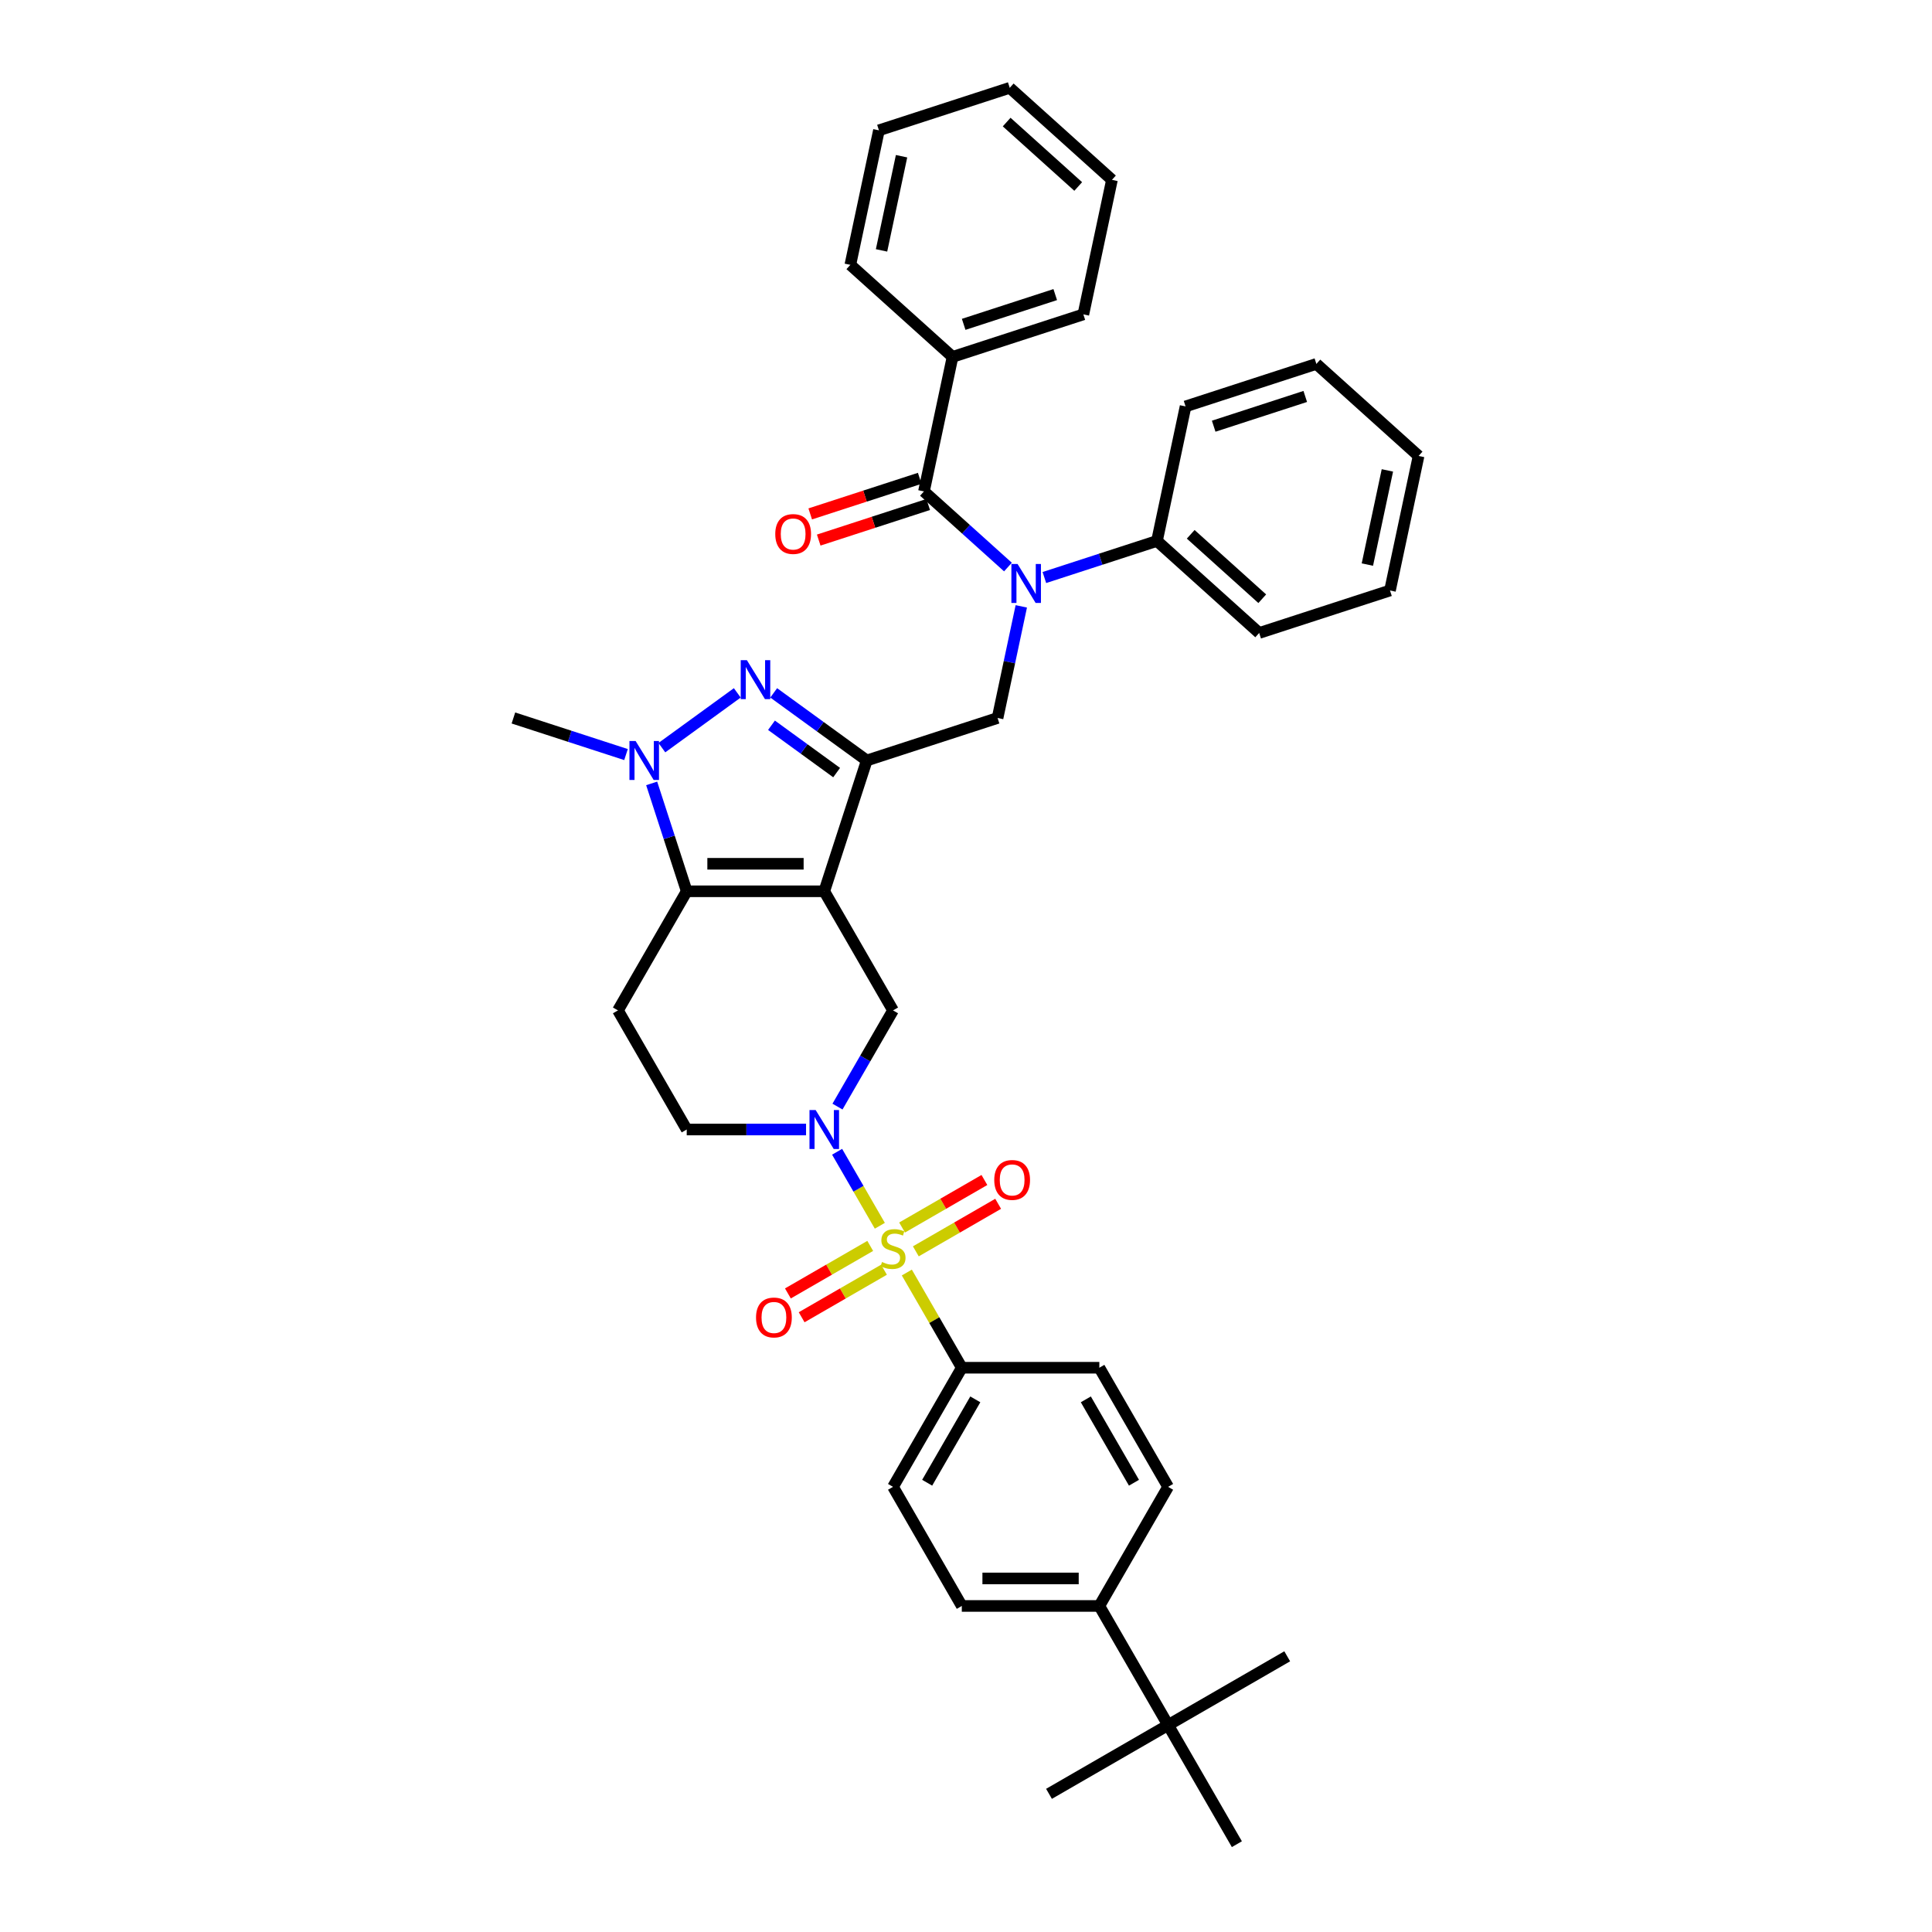<?xml version='1.0' encoding='iso-8859-1'?>
<svg version='1.1' baseProfile='full'
              xmlns='http://www.w3.org/2000/svg'
                      xmlns:rdkit='http://www.rdkit.org/xml'
                      xmlns:xlink='http://www.w3.org/1999/xlink'
                  xml:space='preserve'
width='1000px' height='1000px' viewBox='0 0 1000 1000'>
<!-- END OF HEADER -->
<rect style='opacity:1.0;fill:#FFFFFF;stroke:none' width='1000' height='1000' x='0' y='0'> </rect>
<path class='bond-1' d='M 426.636,461.33 L 448.635,393.624' style='fill:none;fill-rule:evenodd;stroke:#000000;stroke-width:6px;stroke-linecap:butt;stroke-linejoin:miter;stroke-opacity:1' />
<path class='bond-3' d='M 426.636,461.33 L 355.447,461.33' style='fill:none;fill-rule:evenodd;stroke:#000000;stroke-width:6px;stroke-linecap:butt;stroke-linejoin:miter;stroke-opacity:1' />
<path class='bond-3' d='M 415.958,447.092 L 366.125,447.092' style='fill:none;fill-rule:evenodd;stroke:#000000;stroke-width:6px;stroke-linecap:butt;stroke-linejoin:miter;stroke-opacity:1' />
<path class='bond-7' d='M 426.636,461.33 L 462.231,522.981' style='fill:none;fill-rule:evenodd;stroke:#000000;stroke-width:6px;stroke-linecap:butt;stroke-linejoin:miter;stroke-opacity:1' />
<path class='bond-0' d='M 455.4,634.454 L 444.343,615.303' style='fill:none;fill-rule:evenodd;stroke:#CCCC00;stroke-width:6px;stroke-linecap:butt;stroke-linejoin:miter;stroke-opacity:1' />
<path class='bond-0' d='M 444.343,615.303 L 433.287,596.152' style='fill:none;fill-rule:evenodd;stroke:#0000FF;stroke-width:6px;stroke-linecap:butt;stroke-linejoin:miter;stroke-opacity:1' />
<path class='bond-11' d='M 469.374,658.658 L 483.6,683.298' style='fill:none;fill-rule:evenodd;stroke:#CCCC00;stroke-width:6px;stroke-linecap:butt;stroke-linejoin:miter;stroke-opacity:1' />
<path class='bond-11' d='M 483.6,683.298 L 497.826,707.937' style='fill:none;fill-rule:evenodd;stroke:#000000;stroke-width:6px;stroke-linecap:butt;stroke-linejoin:miter;stroke-opacity:1' />
<path class='bond-12' d='M 474.034,647.691 L 495.34,635.39' style='fill:none;fill-rule:evenodd;stroke:#CCCC00;stroke-width:6px;stroke-linecap:butt;stroke-linejoin:miter;stroke-opacity:1' />
<path class='bond-12' d='M 495.34,635.39 L 516.646,623.089' style='fill:none;fill-rule:evenodd;stroke:#FF0000;stroke-width:6px;stroke-linecap:butt;stroke-linejoin:miter;stroke-opacity:1' />
<path class='bond-12' d='M 466.915,635.361 L 488.221,623.06' style='fill:none;fill-rule:evenodd;stroke:#CCCC00;stroke-width:6px;stroke-linecap:butt;stroke-linejoin:miter;stroke-opacity:1' />
<path class='bond-12' d='M 488.221,623.06 L 509.527,610.759' style='fill:none;fill-rule:evenodd;stroke:#FF0000;stroke-width:6px;stroke-linecap:butt;stroke-linejoin:miter;stroke-opacity:1' />
<path class='bond-13' d='M 450.428,644.88 L 429.122,657.181' style='fill:none;fill-rule:evenodd;stroke:#CCCC00;stroke-width:6px;stroke-linecap:butt;stroke-linejoin:miter;stroke-opacity:1' />
<path class='bond-13' d='M 429.122,657.181 L 407.816,669.482' style='fill:none;fill-rule:evenodd;stroke:#FF0000;stroke-width:6px;stroke-linecap:butt;stroke-linejoin:miter;stroke-opacity:1' />
<path class='bond-13' d='M 457.547,657.21 L 436.241,669.511' style='fill:none;fill-rule:evenodd;stroke:#CCCC00;stroke-width:6px;stroke-linecap:butt;stroke-linejoin:miter;stroke-opacity:1' />
<path class='bond-13' d='M 436.241,669.511 L 414.935,681.812' style='fill:none;fill-rule:evenodd;stroke:#FF0000;stroke-width:6px;stroke-linecap:butt;stroke-linejoin:miter;stroke-opacity:1' />
<path class='bond-2' d='M 448.635,393.624 L 424.551,376.126' style='fill:none;fill-rule:evenodd;stroke:#000000;stroke-width:6px;stroke-linecap:butt;stroke-linejoin:miter;stroke-opacity:1' />
<path class='bond-2' d='M 424.551,376.126 L 400.467,358.628' style='fill:none;fill-rule:evenodd;stroke:#0000FF;stroke-width:6px;stroke-linecap:butt;stroke-linejoin:miter;stroke-opacity:1' />
<path class='bond-2' d='M 433.041,399.893 L 416.182,387.645' style='fill:none;fill-rule:evenodd;stroke:#000000;stroke-width:6px;stroke-linecap:butt;stroke-linejoin:miter;stroke-opacity:1' />
<path class='bond-2' d='M 416.182,387.645 L 399.323,375.396' style='fill:none;fill-rule:evenodd;stroke:#0000FF;stroke-width:6px;stroke-linecap:butt;stroke-linejoin:miter;stroke-opacity:1' />
<path class='bond-9' d='M 448.635,393.624 L 516.34,371.625' style='fill:none;fill-rule:evenodd;stroke:#000000;stroke-width:6px;stroke-linecap:butt;stroke-linejoin:miter;stroke-opacity:1' />
<path class='bond-38' d='M 381.616,358.628 L 342.582,386.988' style='fill:none;fill-rule:evenodd;stroke:#0000FF;stroke-width:6px;stroke-linecap:butt;stroke-linejoin:miter;stroke-opacity:1' />
<path class='bond-5' d='M 355.447,461.33 L 346.374,433.407' style='fill:none;fill-rule:evenodd;stroke:#000000;stroke-width:6px;stroke-linecap:butt;stroke-linejoin:miter;stroke-opacity:1' />
<path class='bond-5' d='M 346.374,433.407 L 337.301,405.484' style='fill:none;fill-rule:evenodd;stroke:#0000FF;stroke-width:6px;stroke-linecap:butt;stroke-linejoin:miter;stroke-opacity:1' />
<path class='bond-10' d='M 355.447,461.33 L 319.852,522.981' style='fill:none;fill-rule:evenodd;stroke:#000000;stroke-width:6px;stroke-linecap:butt;stroke-linejoin:miter;stroke-opacity:1' />
<path class='bond-4' d='M 433.484,572.773 L 447.857,547.877' style='fill:none;fill-rule:evenodd;stroke:#0000FF;stroke-width:6px;stroke-linecap:butt;stroke-linejoin:miter;stroke-opacity:1' />
<path class='bond-4' d='M 447.857,547.877 L 462.231,522.981' style='fill:none;fill-rule:evenodd;stroke:#000000;stroke-width:6px;stroke-linecap:butt;stroke-linejoin:miter;stroke-opacity:1' />
<path class='bond-14' d='M 417.211,584.633 L 386.329,584.633' style='fill:none;fill-rule:evenodd;stroke:#0000FF;stroke-width:6px;stroke-linecap:butt;stroke-linejoin:miter;stroke-opacity:1' />
<path class='bond-14' d='M 386.329,584.633 L 355.447,584.633' style='fill:none;fill-rule:evenodd;stroke:#000000;stroke-width:6px;stroke-linecap:butt;stroke-linejoin:miter;stroke-opacity:1' />
<path class='bond-24' d='M 324.022,390.562 L 294.882,381.094' style='fill:none;fill-rule:evenodd;stroke:#0000FF;stroke-width:6px;stroke-linecap:butt;stroke-linejoin:miter;stroke-opacity:1' />
<path class='bond-24' d='M 294.882,381.094 L 265.743,371.625' style='fill:none;fill-rule:evenodd;stroke:#000000;stroke-width:6px;stroke-linecap:butt;stroke-linejoin:miter;stroke-opacity:1' />
<path class='bond-6' d='M 528.621,313.852 L 522.48,342.739' style='fill:none;fill-rule:evenodd;stroke:#0000FF;stroke-width:6px;stroke-linecap:butt;stroke-linejoin:miter;stroke-opacity:1' />
<path class='bond-6' d='M 522.48,342.739 L 516.34,371.625' style='fill:none;fill-rule:evenodd;stroke:#000000;stroke-width:6px;stroke-linecap:butt;stroke-linejoin:miter;stroke-opacity:1' />
<path class='bond-8' d='M 521.716,293.505 L 499.977,273.931' style='fill:none;fill-rule:evenodd;stroke:#0000FF;stroke-width:6px;stroke-linecap:butt;stroke-linejoin:miter;stroke-opacity:1' />
<path class='bond-8' d='M 499.977,273.931 L 478.237,254.356' style='fill:none;fill-rule:evenodd;stroke:#000000;stroke-width:6px;stroke-linecap:butt;stroke-linejoin:miter;stroke-opacity:1' />
<path class='bond-19' d='M 540.567,298.929 L 569.707,289.461' style='fill:none;fill-rule:evenodd;stroke:#0000FF;stroke-width:6px;stroke-linecap:butt;stroke-linejoin:miter;stroke-opacity:1' />
<path class='bond-19' d='M 569.707,289.461 L 598.847,279.993' style='fill:none;fill-rule:evenodd;stroke:#000000;stroke-width:6px;stroke-linecap:butt;stroke-linejoin:miter;stroke-opacity:1' />
<path class='bond-15' d='M 476.037,247.586 L 447.702,256.793' style='fill:none;fill-rule:evenodd;stroke:#000000;stroke-width:6px;stroke-linecap:butt;stroke-linejoin:miter;stroke-opacity:1' />
<path class='bond-15' d='M 447.702,256.793 L 419.367,265.999' style='fill:none;fill-rule:evenodd;stroke:#FF0000;stroke-width:6px;stroke-linecap:butt;stroke-linejoin:miter;stroke-opacity:1' />
<path class='bond-15' d='M 480.437,261.127 L 452.102,270.334' style='fill:none;fill-rule:evenodd;stroke:#000000;stroke-width:6px;stroke-linecap:butt;stroke-linejoin:miter;stroke-opacity:1' />
<path class='bond-15' d='M 452.102,270.334 L 423.766,279.54' style='fill:none;fill-rule:evenodd;stroke:#FF0000;stroke-width:6px;stroke-linecap:butt;stroke-linejoin:miter;stroke-opacity:1' />
<path class='bond-18' d='M 478.237,254.356 L 493.038,184.722' style='fill:none;fill-rule:evenodd;stroke:#000000;stroke-width:6px;stroke-linecap:butt;stroke-linejoin:miter;stroke-opacity:1' />
<path class='bond-39' d='M 319.852,522.981 L 355.447,584.633' style='fill:none;fill-rule:evenodd;stroke:#000000;stroke-width:6px;stroke-linecap:butt;stroke-linejoin:miter;stroke-opacity:1' />
<path class='bond-20' d='M 497.826,707.937 L 569.015,707.937' style='fill:none;fill-rule:evenodd;stroke:#000000;stroke-width:6px;stroke-linecap:butt;stroke-linejoin:miter;stroke-opacity:1' />
<path class='bond-21' d='M 497.826,707.937 L 462.231,769.589' style='fill:none;fill-rule:evenodd;stroke:#000000;stroke-width:6px;stroke-linecap:butt;stroke-linejoin:miter;stroke-opacity:1' />
<path class='bond-21' d='M 504.817,724.304 L 479.901,767.461' style='fill:none;fill-rule:evenodd;stroke:#000000;stroke-width:6px;stroke-linecap:butt;stroke-linejoin:miter;stroke-opacity:1' />
<path class='bond-16' d='M 604.61,892.893 L 569.015,831.241' style='fill:none;fill-rule:evenodd;stroke:#000000;stroke-width:6px;stroke-linecap:butt;stroke-linejoin:miter;stroke-opacity:1' />
<path class='bond-25' d='M 604.61,892.893 L 542.958,928.488' style='fill:none;fill-rule:evenodd;stroke:#000000;stroke-width:6px;stroke-linecap:butt;stroke-linejoin:miter;stroke-opacity:1' />
<path class='bond-26' d='M 604.61,892.893 L 666.262,857.299' style='fill:none;fill-rule:evenodd;stroke:#000000;stroke-width:6px;stroke-linecap:butt;stroke-linejoin:miter;stroke-opacity:1' />
<path class='bond-27' d='M 604.61,892.893 L 640.205,954.545' style='fill:none;fill-rule:evenodd;stroke:#000000;stroke-width:6px;stroke-linecap:butt;stroke-linejoin:miter;stroke-opacity:1' />
<path class='bond-17' d='M 569.015,831.241 L 497.826,831.241' style='fill:none;fill-rule:evenodd;stroke:#000000;stroke-width:6px;stroke-linecap:butt;stroke-linejoin:miter;stroke-opacity:1' />
<path class='bond-17' d='M 558.337,817.004 L 508.504,817.004' style='fill:none;fill-rule:evenodd;stroke:#000000;stroke-width:6px;stroke-linecap:butt;stroke-linejoin:miter;stroke-opacity:1' />
<path class='bond-40' d='M 569.015,831.241 L 604.61,769.589' style='fill:none;fill-rule:evenodd;stroke:#000000;stroke-width:6px;stroke-linecap:butt;stroke-linejoin:miter;stroke-opacity:1' />
<path class='bond-28' d='M 493.038,184.722 L 560.744,162.724' style='fill:none;fill-rule:evenodd;stroke:#000000;stroke-width:6px;stroke-linecap:butt;stroke-linejoin:miter;stroke-opacity:1' />
<path class='bond-28' d='M 498.795,167.882 L 546.188,152.482' style='fill:none;fill-rule:evenodd;stroke:#000000;stroke-width:6px;stroke-linecap:butt;stroke-linejoin:miter;stroke-opacity:1' />
<path class='bond-29' d='M 493.038,184.722 L 440.134,137.087' style='fill:none;fill-rule:evenodd;stroke:#000000;stroke-width:6px;stroke-linecap:butt;stroke-linejoin:miter;stroke-opacity:1' />
<path class='bond-30' d='M 598.847,279.993 L 651.751,327.628' style='fill:none;fill-rule:evenodd;stroke:#000000;stroke-width:6px;stroke-linecap:butt;stroke-linejoin:miter;stroke-opacity:1' />
<path class='bond-30' d='M 616.309,276.557 L 653.342,309.902' style='fill:none;fill-rule:evenodd;stroke:#000000;stroke-width:6px;stroke-linecap:butt;stroke-linejoin:miter;stroke-opacity:1' />
<path class='bond-31' d='M 598.847,279.993 L 613.648,210.359' style='fill:none;fill-rule:evenodd;stroke:#000000;stroke-width:6px;stroke-linecap:butt;stroke-linejoin:miter;stroke-opacity:1' />
<path class='bond-22' d='M 569.015,707.937 L 604.61,769.589' style='fill:none;fill-rule:evenodd;stroke:#000000;stroke-width:6px;stroke-linecap:butt;stroke-linejoin:miter;stroke-opacity:1' />
<path class='bond-22' d='M 562.024,724.304 L 586.941,767.461' style='fill:none;fill-rule:evenodd;stroke:#000000;stroke-width:6px;stroke-linecap:butt;stroke-linejoin:miter;stroke-opacity:1' />
<path class='bond-23' d='M 462.231,769.589 L 497.826,831.241' style='fill:none;fill-rule:evenodd;stroke:#000000;stroke-width:6px;stroke-linecap:butt;stroke-linejoin:miter;stroke-opacity:1' />
<path class='bond-35' d='M 560.744,162.724 L 575.545,93.09' style='fill:none;fill-rule:evenodd;stroke:#000000;stroke-width:6px;stroke-linecap:butt;stroke-linejoin:miter;stroke-opacity:1' />
<path class='bond-34' d='M 440.134,137.087 L 454.935,67.453' style='fill:none;fill-rule:evenodd;stroke:#000000;stroke-width:6px;stroke-linecap:butt;stroke-linejoin:miter;stroke-opacity:1' />
<path class='bond-34' d='M 456.281,129.602 L 466.642,80.859' style='fill:none;fill-rule:evenodd;stroke:#000000;stroke-width:6px;stroke-linecap:butt;stroke-linejoin:miter;stroke-opacity:1' />
<path class='bond-32' d='M 651.751,327.628 L 719.456,305.629' style='fill:none;fill-rule:evenodd;stroke:#000000;stroke-width:6px;stroke-linecap:butt;stroke-linejoin:miter;stroke-opacity:1' />
<path class='bond-33' d='M 613.648,210.359 L 681.353,188.36' style='fill:none;fill-rule:evenodd;stroke:#000000;stroke-width:6px;stroke-linecap:butt;stroke-linejoin:miter;stroke-opacity:1' />
<path class='bond-33' d='M 628.204,220.6 L 675.597,205.201' style='fill:none;fill-rule:evenodd;stroke:#000000;stroke-width:6px;stroke-linecap:butt;stroke-linejoin:miter;stroke-opacity:1' />
<path class='bond-41' d='M 719.456,305.629 L 734.257,235.995' style='fill:none;fill-rule:evenodd;stroke:#000000;stroke-width:6px;stroke-linecap:butt;stroke-linejoin:miter;stroke-opacity:1' />
<path class='bond-41' d='M 707.75,292.224 L 718.111,243.48' style='fill:none;fill-rule:evenodd;stroke:#000000;stroke-width:6px;stroke-linecap:butt;stroke-linejoin:miter;stroke-opacity:1' />
<path class='bond-37' d='M 681.353,188.36 L 734.257,235.995' style='fill:none;fill-rule:evenodd;stroke:#000000;stroke-width:6px;stroke-linecap:butt;stroke-linejoin:miter;stroke-opacity:1' />
<path class='bond-36' d='M 454.935,67.453 L 522.641,45.455' style='fill:none;fill-rule:evenodd;stroke:#000000;stroke-width:6px;stroke-linecap:butt;stroke-linejoin:miter;stroke-opacity:1' />
<path class='bond-42' d='M 575.545,93.09 L 522.641,45.455' style='fill:none;fill-rule:evenodd;stroke:#000000;stroke-width:6px;stroke-linecap:butt;stroke-linejoin:miter;stroke-opacity:1' />
<path class='bond-42' d='M 558.082,96.525 L 521.049,63.181' style='fill:none;fill-rule:evenodd;stroke:#000000;stroke-width:6px;stroke-linecap:butt;stroke-linejoin:miter;stroke-opacity:1' />
<path  class='atom-1' d='M 456.536 653.205
Q 456.764 653.291, 457.703 653.689
Q 458.643 654.088, 459.668 654.344
Q 460.722 654.572, 461.747 654.572
Q 463.655 654.572, 464.765 653.661
Q 465.876 652.721, 465.876 651.098
Q 465.876 649.987, 465.306 649.304
Q 464.765 648.621, 463.911 648.25
Q 463.057 647.88, 461.633 647.453
Q 459.839 646.912, 458.757 646.399
Q 457.703 645.887, 456.935 644.805
Q 456.194 643.723, 456.194 641.9
Q 456.194 639.366, 457.903 637.8
Q 459.64 636.234, 463.057 636.234
Q 465.392 636.234, 468.04 637.344
L 467.385 639.537
Q 464.965 638.54, 463.142 638.54
Q 461.177 638.54, 460.095 639.366
Q 459.013 640.163, 459.042 641.558
Q 459.042 642.641, 459.583 643.296
Q 460.152 643.95, 460.95 644.321
Q 461.775 644.691, 463.142 645.118
Q 464.965 645.687, 466.047 646.257
Q 467.129 646.827, 467.898 647.994
Q 468.695 649.133, 468.695 651.098
Q 468.695 653.889, 466.816 655.398
Q 464.965 656.878, 461.861 656.878
Q 460.067 656.878, 458.7 656.48
Q 457.362 656.11, 455.767 655.455
L 456.536 653.205
' fill='#CCCC00'/>
<path  class='atom-3' d='M 386.585 341.7
L 393.191 352.378
Q 393.846 353.432, 394.9 355.339
Q 395.954 357.247, 396.01 357.361
L 396.01 341.7
L 398.687 341.7
L 398.687 361.86
L 395.925 361.86
L 388.835 350.185
Q 388.009 348.819, 387.126 347.252
Q 386.272 345.686, 386.015 345.202
L 386.015 361.86
L 383.396 361.86
L 383.396 341.7
L 386.585 341.7
' fill='#0000FF'/>
<path  class='atom-5' d='M 422.18 574.553
L 428.786 585.231
Q 429.441 586.285, 430.495 588.193
Q 431.548 590.101, 431.605 590.215
L 431.605 574.553
L 434.282 574.553
L 434.282 594.714
L 431.52 594.714
L 424.429 583.039
Q 423.604 581.672, 422.721 580.106
Q 421.867 578.54, 421.61 578.056
L 421.61 594.714
L 418.99 594.714
L 418.99 574.553
L 422.18 574.553
' fill='#0000FF'/>
<path  class='atom-6' d='M 328.991 383.544
L 335.598 394.222
Q 336.253 395.276, 337.306 397.184
Q 338.36 399.092, 338.417 399.205
L 338.417 383.544
L 341.094 383.544
L 341.094 403.705
L 338.331 403.705
L 331.241 392.03
Q 330.415 390.663, 329.532 389.097
Q 328.678 387.53, 328.422 387.046
L 328.422 403.705
L 325.802 403.705
L 325.802 383.544
L 328.991 383.544
' fill='#0000FF'/>
<path  class='atom-7' d='M 526.685 291.911
L 533.291 302.589
Q 533.946 303.643, 535 305.551
Q 536.054 307.459, 536.111 307.573
L 536.111 291.911
L 538.787 291.911
L 538.787 312.072
L 536.025 312.072
L 528.935 300.397
Q 528.109 299.03, 527.226 297.464
Q 526.372 295.898, 526.116 295.414
L 526.116 312.072
L 523.496 312.072
L 523.496 291.911
L 526.685 291.911
' fill='#0000FF'/>
<path  class='atom-13' d='M 514.628 610.748
Q 514.628 605.907, 517.02 603.202
Q 519.412 600.496, 523.883 600.496
Q 528.354 600.496, 530.746 603.202
Q 533.138 605.907, 533.138 610.748
Q 533.138 615.645, 530.717 618.436
Q 528.297 621.198, 523.883 621.198
Q 519.441 621.198, 517.02 618.436
Q 514.628 615.674, 514.628 610.748
M 523.883 618.92
Q 526.958 618.92, 528.61 616.87
Q 530.29 614.791, 530.29 610.748
Q 530.29 606.79, 528.61 604.796
Q 526.958 602.774, 523.883 602.774
Q 520.808 602.774, 519.128 604.768
Q 517.476 606.761, 517.476 610.748
Q 517.476 614.82, 519.128 616.87
Q 520.808 618.92, 523.883 618.92
' fill='#FF0000'/>
<path  class='atom-14' d='M 391.324 681.937
Q 391.324 677.096, 393.716 674.391
Q 396.108 671.686, 400.579 671.686
Q 405.05 671.686, 407.442 674.391
Q 409.834 677.096, 409.834 681.937
Q 409.834 686.835, 407.413 689.626
Q 404.993 692.388, 400.579 692.388
Q 396.137 692.388, 393.716 689.626
Q 391.324 686.864, 391.324 681.937
M 400.579 690.11
Q 403.654 690.11, 405.306 688.06
Q 406.986 685.981, 406.986 681.937
Q 406.986 677.979, 405.306 675.986
Q 403.654 673.964, 400.579 673.964
Q 397.504 673.964, 395.824 675.957
Q 394.172 677.951, 394.172 681.937
Q 394.172 686.009, 395.824 688.06
Q 397.504 690.11, 400.579 690.11
' fill='#FF0000'/>
<path  class='atom-16' d='M 401.277 276.412
Q 401.277 271.571, 403.669 268.866
Q 406.061 266.161, 410.532 266.161
Q 415.003 266.161, 417.395 268.866
Q 419.787 271.571, 419.787 276.412
Q 419.787 281.31, 417.366 284.101
Q 414.946 286.863, 410.532 286.863
Q 406.09 286.863, 403.669 284.101
Q 401.277 281.338, 401.277 276.412
M 410.532 284.585
Q 413.607 284.585, 415.259 282.534
Q 416.939 280.456, 416.939 276.412
Q 416.939 272.454, 415.259 270.461
Q 413.607 268.439, 410.532 268.439
Q 407.457 268.439, 405.777 270.432
Q 404.125 272.425, 404.125 276.412
Q 404.125 280.484, 405.777 282.534
Q 407.457 284.585, 410.532 284.585
' fill='#FF0000'/>
</svg>
